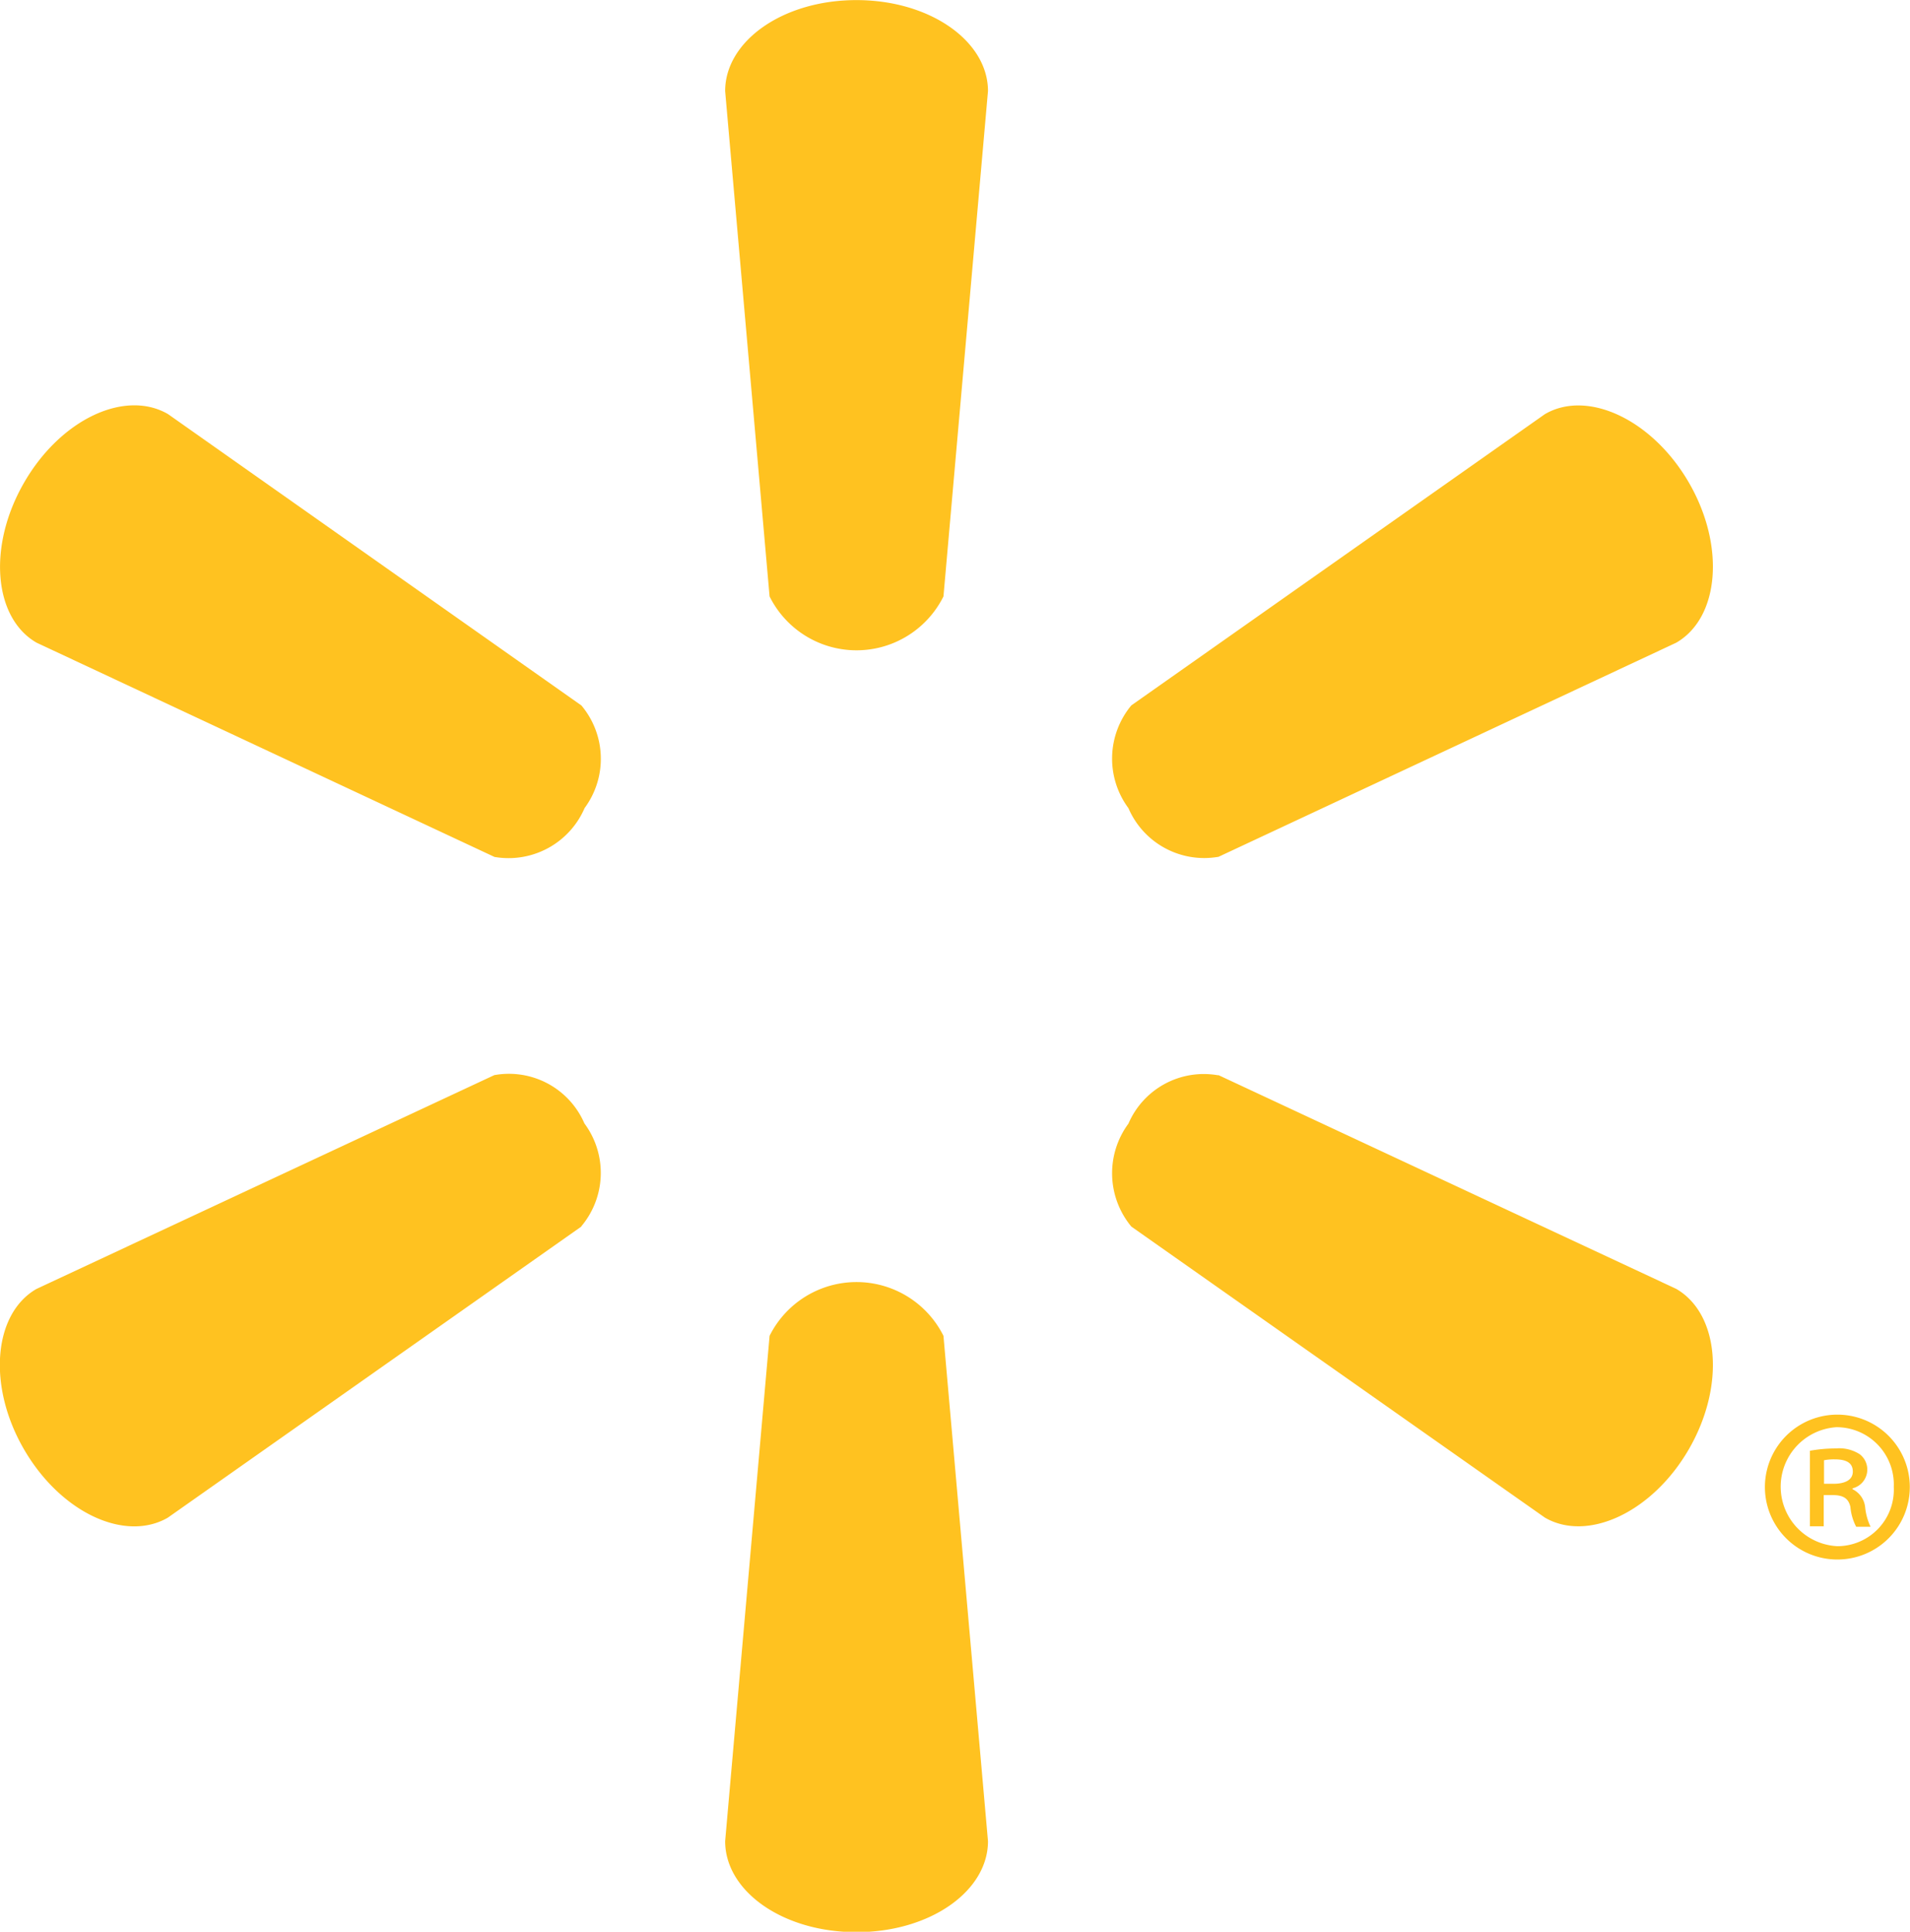 <svg xmlns="http://www.w3.org/2000/svg" width="19.773" height="20" viewBox="0 0 19.773 20"><defs><style>.a{fill:#ffc220;fill-rule:evenodd;}</style></defs><path class="a" d="M85.155,6.245l.461-5.232c0-.517-.6-.942-1.362-.942s-1.359.425-1.359.942l.46,5.232a1.005,1.005,0,0,0,1.8,0ZM81.407,7.374,77.127,4.357c-.445-.258-1.112.053-1.491.712s-.313,1.4.131,1.655l4.74,2.218a.857.857,0,0,0,.933-.506l0,0A.858.858,0,0,0,81.407,7.374ZM88,8.942l4.741-2.218c.446-.258.51-1,.133-1.654s-1.05-.971-1.493-.712L87.1,7.373a.862.862,0,0,0-.03,1.064l0,0A.854.854,0,0,0,88,8.941ZM85.155,13.9l.461,5.232c0,.518-.6.942-1.362.942s-1.359-.424-1.359-.942l.46-5.232a1.006,1.006,0,0,1,1.8,0ZM88,11.2l4.741,2.214c.446.259.51,1,.133,1.656s-1.05.97-1.493.712L87.1,12.769a.865.865,0,0,1-.03-1.066.849.849,0,0,1,.93-.5Zm-6.594,1.569-4.281,3.014c-.445.257-1.112-.055-1.491-.712s-.313-1.4.131-1.656l4.74-2.214a.851.851,0,0,1,.933.5h0a.859.859,0,0,1-.031,1.064Zm12.863,2.663h.1c.107,0,.2-.033.2-.126,0-.076-.046-.127-.186-.127a.569.569,0,0,0-.112.009v.244Zm0,.44h-.144v-.782a1.512,1.512,0,0,1,.27-.024.39.39,0,0,1,.247.061.2.2,0,0,1-.076.352v.009a.234.234,0,0,1,.131.189.6.6,0,0,0,.056.2h-.149a.54.54,0,0,1-.06-.206c-.019-.084-.07-.122-.182-.122h-.094v.328Zm.131-1.026a.617.617,0,0,0,.009,1.232.585.585,0,0,0,.584-.614.593.593,0,0,0-.588-.618h0Zm.009-.13a.75.75,0,1,1,0,1.5.75.75,0,1,1,0-1.5Z" transform="translate(-75.388 -0.07)"/></svg>